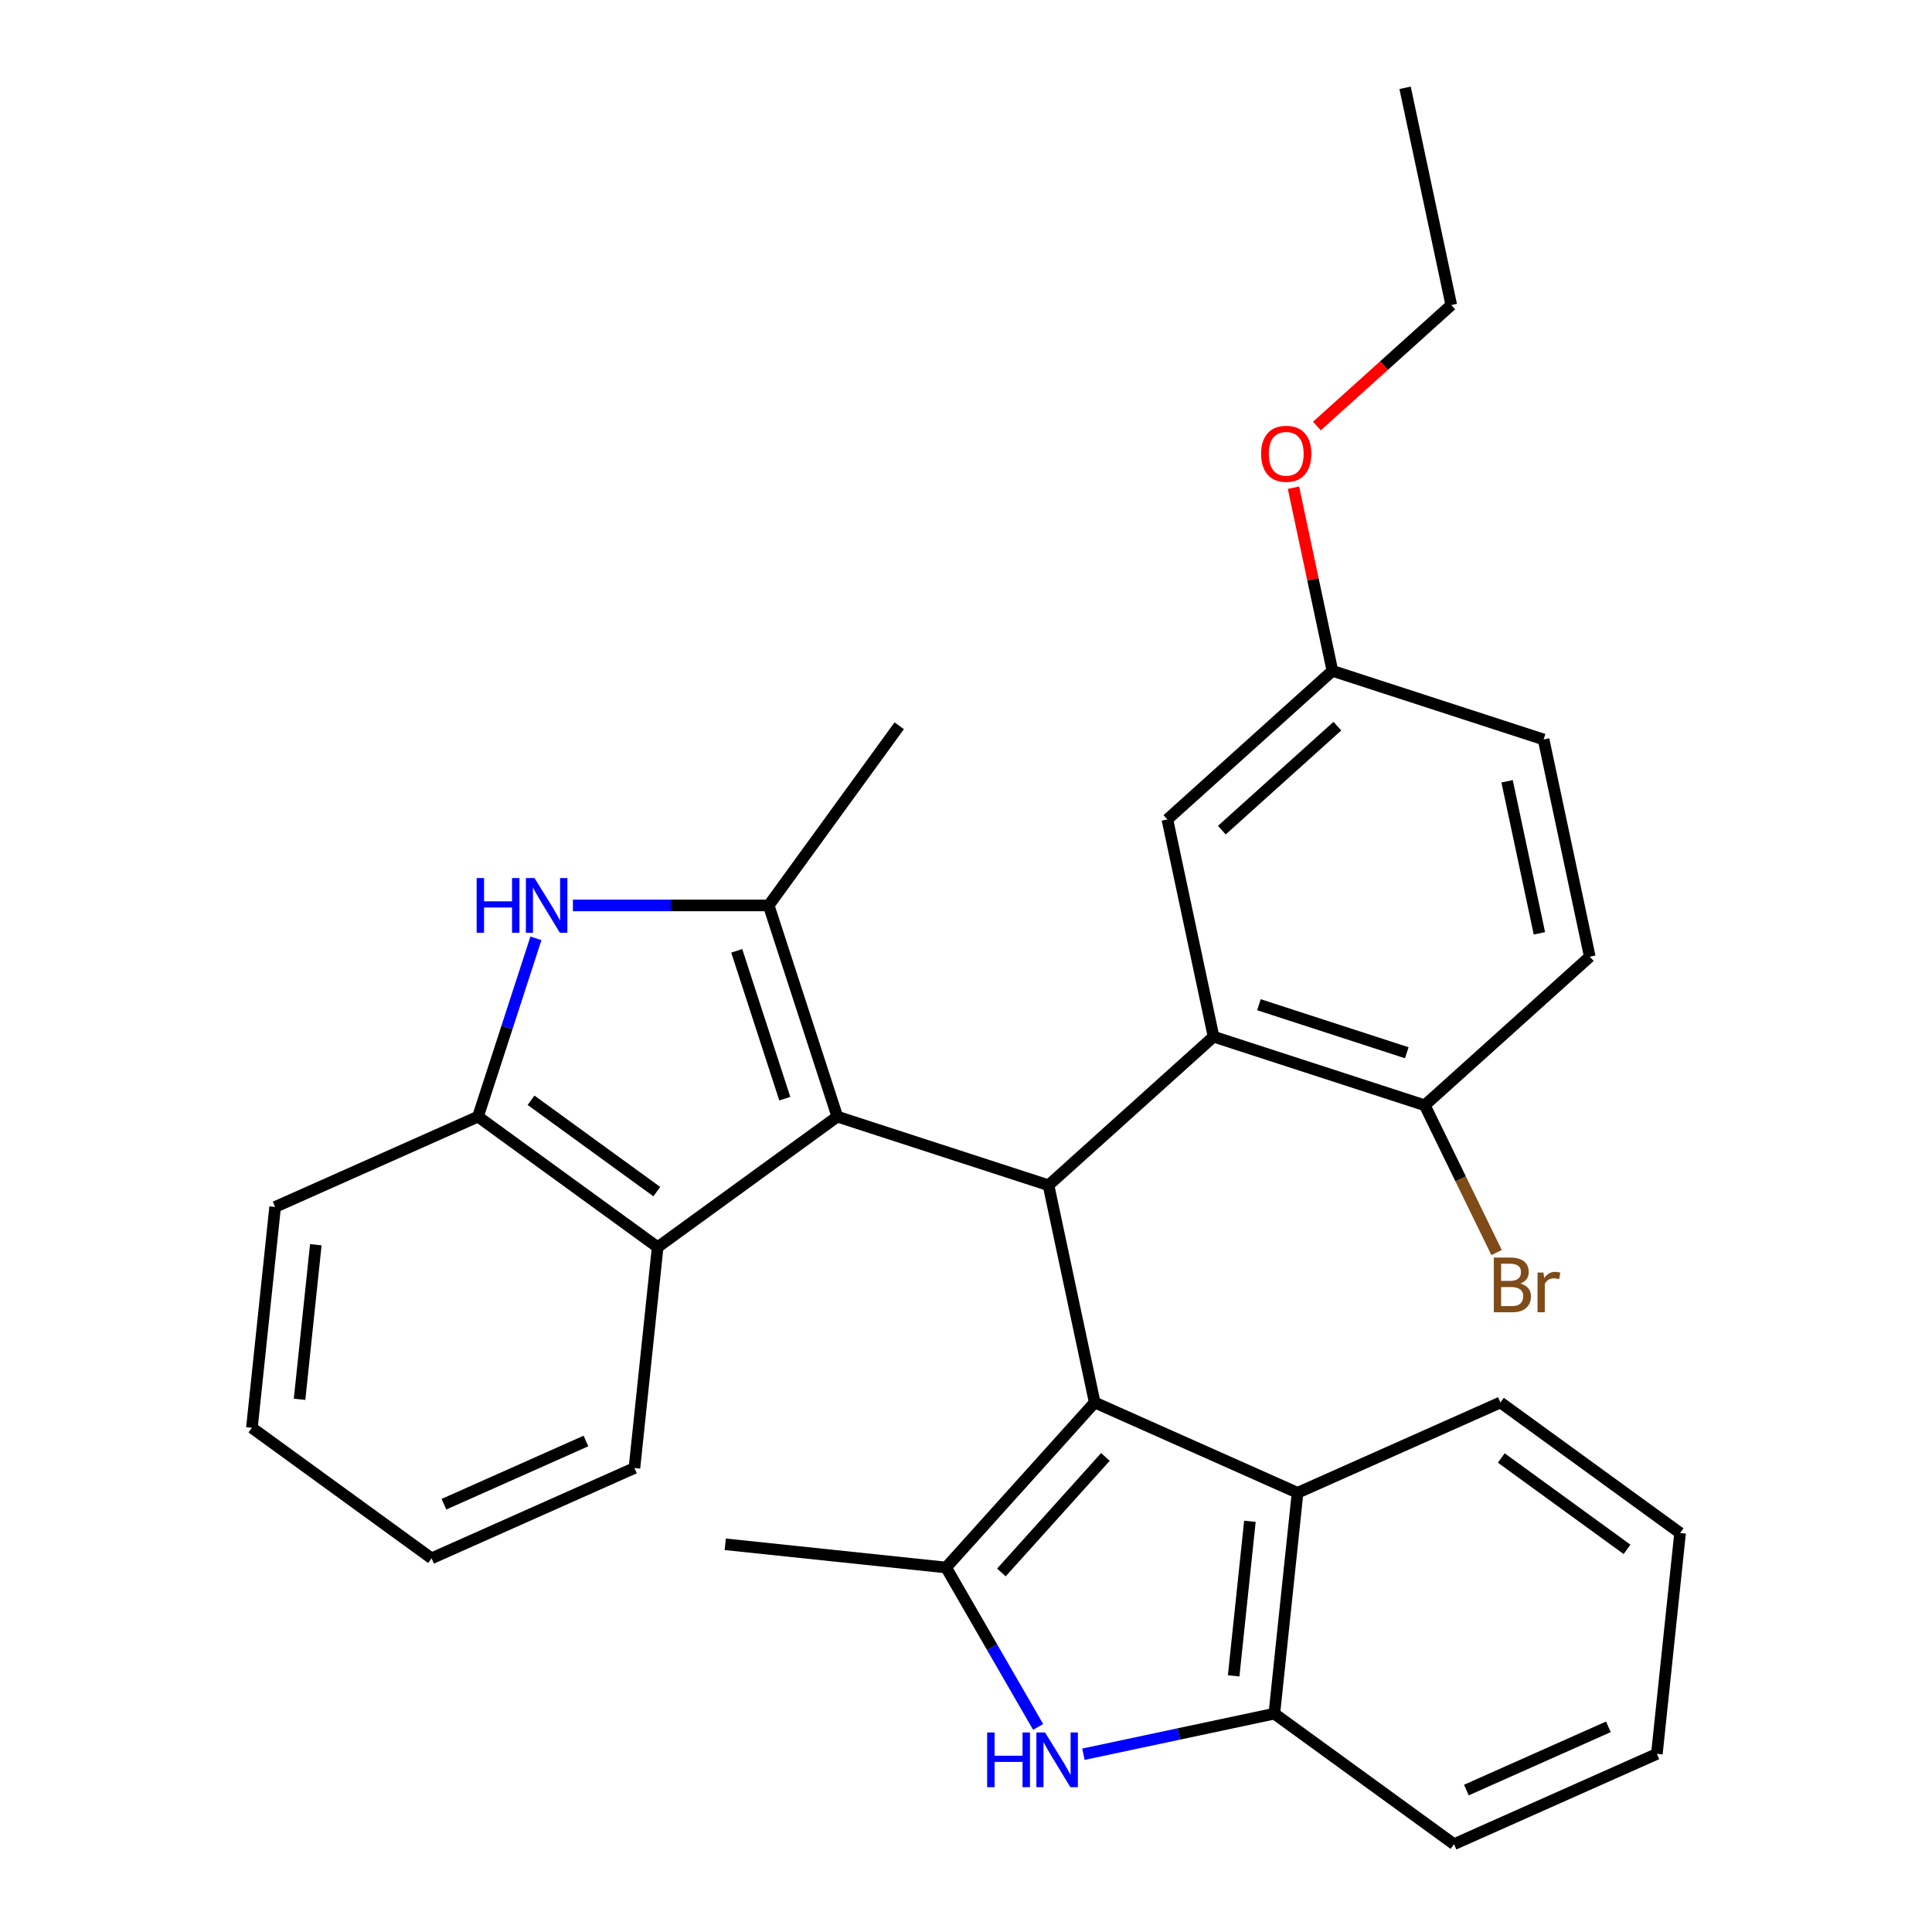 <?xml version='1.0' encoding='iso-8859-1'?>
<svg version='1.1' baseProfile='full'
              xmlns='http://www.w3.org/2000/svg'
                      xmlns:rdkit='http://www.rdkit.org/xml'
                      xmlns:xlink='http://www.w3.org/1999/xlink'
                  xml:space='preserve'
width='1000px' height='1000px' viewBox='0 0 1000 1000'>
<!-- END OF HEADER -->
<rect style='opacity:1.0;fill:#FFFFFF;stroke:none' width='1000' height='1000' x='0' y='0'> </rect>
<path class='bond-1' d='M 433.392,577.967 L 542.71,613.486' style='fill:none;fill-rule:evenodd;stroke:#000000;stroke-width:6px;stroke-linecap:butt;stroke-linejoin:miter;stroke-opacity:1' />
<path class='bond-2' d='M 433.392,577.967 L 397.873,468.649' style='fill:none;fill-rule:evenodd;stroke:#000000;stroke-width:6px;stroke-linecap:butt;stroke-linejoin:miter;stroke-opacity:1' />
<path class='bond-2' d='M 406.201,568.673 L 381.337,492.151' style='fill:none;fill-rule:evenodd;stroke:#000000;stroke-width:6px;stroke-linecap:butt;stroke-linejoin:miter;stroke-opacity:1' />
<path class='bond-7' d='M 433.392,577.967 L 340.401,645.529' style='fill:none;fill-rule:evenodd;stroke:#000000;stroke-width:6px;stroke-linecap:butt;stroke-linejoin:miter;stroke-opacity:1' />
<path class='bond-0' d='M 566.608,725.918 L 542.71,613.486' style='fill:none;fill-rule:evenodd;stroke:#000000;stroke-width:6px;stroke-linecap:butt;stroke-linejoin:miter;stroke-opacity:1' />
<path class='bond-3' d='M 566.608,725.918 L 489.696,811.338' style='fill:none;fill-rule:evenodd;stroke:#000000;stroke-width:6px;stroke-linecap:butt;stroke-linejoin:miter;stroke-opacity:1' />
<path class='bond-3' d='M 572.155,754.113 L 518.316,813.907' style='fill:none;fill-rule:evenodd;stroke:#000000;stroke-width:6px;stroke-linecap:butt;stroke-linejoin:miter;stroke-opacity:1' />
<path class='bond-8' d='M 566.608,725.918 L 671.614,772.67' style='fill:none;fill-rule:evenodd;stroke:#000000;stroke-width:6px;stroke-linecap:butt;stroke-linejoin:miter;stroke-opacity:1' />
<path class='bond-6' d='M 542.71,613.486 L 628.129,536.574' style='fill:none;fill-rule:evenodd;stroke:#000000;stroke-width:6px;stroke-linecap:butt;stroke-linejoin:miter;stroke-opacity:1' />
<path class='bond-4' d='M 397.873,468.649 L 347.208,468.649' style='fill:none;fill-rule:evenodd;stroke:#000000;stroke-width:6px;stroke-linecap:butt;stroke-linejoin:miter;stroke-opacity:1' />
<path class='bond-4' d='M 347.208,468.649 L 296.543,468.649' style='fill:none;fill-rule:evenodd;stroke:#0000FF;stroke-width:6px;stroke-linecap:butt;stroke-linejoin:miter;stroke-opacity:1' />
<path class='bond-17' d='M 397.873,468.649 L 465.435,375.658' style='fill:none;fill-rule:evenodd;stroke:#000000;stroke-width:6px;stroke-linecap:butt;stroke-linejoin:miter;stroke-opacity:1' />
<path class='bond-5' d='M 489.696,811.338 L 513.514,852.593' style='fill:none;fill-rule:evenodd;stroke:#000000;stroke-width:6px;stroke-linecap:butt;stroke-linejoin:miter;stroke-opacity:1' />
<path class='bond-5' d='M 513.514,852.593 L 537.333,893.848' style='fill:none;fill-rule:evenodd;stroke:#0000FF;stroke-width:6px;stroke-linecap:butt;stroke-linejoin:miter;stroke-opacity:1' />
<path class='bond-16' d='M 489.696,811.338 L 375.382,799.323' style='fill:none;fill-rule:evenodd;stroke:#000000;stroke-width:6px;stroke-linecap:butt;stroke-linejoin:miter;stroke-opacity:1' />
<path class='bond-30' d='M 277.395,485.683 L 262.402,531.825' style='fill:none;fill-rule:evenodd;stroke:#0000FF;stroke-width:6px;stroke-linecap:butt;stroke-linejoin:miter;stroke-opacity:1' />
<path class='bond-30' d='M 262.402,531.825 L 247.41,577.967' style='fill:none;fill-rule:evenodd;stroke:#000000;stroke-width:6px;stroke-linecap:butt;stroke-linejoin:miter;stroke-opacity:1' />
<path class='bond-32' d='M 560.781,907.988 L 610.19,897.486' style='fill:none;fill-rule:evenodd;stroke:#0000FF;stroke-width:6px;stroke-linecap:butt;stroke-linejoin:miter;stroke-opacity:1' />
<path class='bond-32' d='M 610.19,897.486 L 659.599,886.983' style='fill:none;fill-rule:evenodd;stroke:#000000;stroke-width:6px;stroke-linecap:butt;stroke-linejoin:miter;stroke-opacity:1' />
<path class='bond-11' d='M 628.129,536.574 L 737.447,572.093' style='fill:none;fill-rule:evenodd;stroke:#000000;stroke-width:6px;stroke-linecap:butt;stroke-linejoin:miter;stroke-opacity:1' />
<path class='bond-11' d='M 651.631,520.038 L 728.153,544.902' style='fill:none;fill-rule:evenodd;stroke:#000000;stroke-width:6px;stroke-linecap:butt;stroke-linejoin:miter;stroke-opacity:1' />
<path class='bond-12' d='M 628.129,536.574 L 604.231,424.142' style='fill:none;fill-rule:evenodd;stroke:#000000;stroke-width:6px;stroke-linecap:butt;stroke-linejoin:miter;stroke-opacity:1' />
<path class='bond-10' d='M 340.401,645.529 L 247.41,577.967' style='fill:none;fill-rule:evenodd;stroke:#000000;stroke-width:6px;stroke-linecap:butt;stroke-linejoin:miter;stroke-opacity:1' />
<path class='bond-10' d='M 339.965,616.796 L 274.871,569.503' style='fill:none;fill-rule:evenodd;stroke:#000000;stroke-width:6px;stroke-linecap:butt;stroke-linejoin:miter;stroke-opacity:1' />
<path class='bond-20' d='M 340.401,645.529 L 328.386,759.843' style='fill:none;fill-rule:evenodd;stroke:#000000;stroke-width:6px;stroke-linecap:butt;stroke-linejoin:miter;stroke-opacity:1' />
<path class='bond-9' d='M 671.614,772.67 L 659.599,886.983' style='fill:none;fill-rule:evenodd;stroke:#000000;stroke-width:6px;stroke-linecap:butt;stroke-linejoin:miter;stroke-opacity:1' />
<path class='bond-9' d='M 646.949,787.414 L 638.539,867.433' style='fill:none;fill-rule:evenodd;stroke:#000000;stroke-width:6px;stroke-linecap:butt;stroke-linejoin:miter;stroke-opacity:1' />
<path class='bond-19' d='M 671.614,772.67 L 776.62,725.918' style='fill:none;fill-rule:evenodd;stroke:#000000;stroke-width:6px;stroke-linecap:butt;stroke-linejoin:miter;stroke-opacity:1' />
<path class='bond-23' d='M 659.599,886.983 L 752.59,954.545' style='fill:none;fill-rule:evenodd;stroke:#000000;stroke-width:6px;stroke-linecap:butt;stroke-linejoin:miter;stroke-opacity:1' />
<path class='bond-22' d='M 247.41,577.967 L 142.404,624.718' style='fill:none;fill-rule:evenodd;stroke:#000000;stroke-width:6px;stroke-linecap:butt;stroke-linejoin:miter;stroke-opacity:1' />
<path class='bond-13' d='M 737.447,572.093 L 822.867,495.181' style='fill:none;fill-rule:evenodd;stroke:#000000;stroke-width:6px;stroke-linecap:butt;stroke-linejoin:miter;stroke-opacity:1' />
<path class='bond-15' d='M 737.447,572.093 L 756.04,610.209' style='fill:none;fill-rule:evenodd;stroke:#000000;stroke-width:6px;stroke-linecap:butt;stroke-linejoin:miter;stroke-opacity:1' />
<path class='bond-15' d='M 756.04,610.209 L 774.633,648.324' style='fill:none;fill-rule:evenodd;stroke:#7F4C19;stroke-width:6px;stroke-linecap:butt;stroke-linejoin:miter;stroke-opacity:1' />
<path class='bond-14' d='M 604.231,424.142 L 689.651,347.23' style='fill:none;fill-rule:evenodd;stroke:#000000;stroke-width:6px;stroke-linecap:butt;stroke-linejoin:miter;stroke-opacity:1' />
<path class='bond-14' d='M 632.427,429.689 L 692.221,375.851' style='fill:none;fill-rule:evenodd;stroke:#000000;stroke-width:6px;stroke-linecap:butt;stroke-linejoin:miter;stroke-opacity:1' />
<path class='bond-33' d='M 822.867,495.181 L 798.969,382.75' style='fill:none;fill-rule:evenodd;stroke:#000000;stroke-width:6px;stroke-linecap:butt;stroke-linejoin:miter;stroke-opacity:1' />
<path class='bond-33' d='M 796.796,483.096 L 780.067,404.394' style='fill:none;fill-rule:evenodd;stroke:#000000;stroke-width:6px;stroke-linecap:butt;stroke-linejoin:miter;stroke-opacity:1' />
<path class='bond-18' d='M 689.651,347.23 L 798.969,382.75' style='fill:none;fill-rule:evenodd;stroke:#000000;stroke-width:6px;stroke-linecap:butt;stroke-linejoin:miter;stroke-opacity:1' />
<path class='bond-21' d='M 689.651,347.23 L 679.576,299.831' style='fill:none;fill-rule:evenodd;stroke:#000000;stroke-width:6px;stroke-linecap:butt;stroke-linejoin:miter;stroke-opacity:1' />
<path class='bond-21' d='M 679.576,299.831 L 669.501,252.432' style='fill:none;fill-rule:evenodd;stroke:#FF0000;stroke-width:6px;stroke-linecap:butt;stroke-linejoin:miter;stroke-opacity:1' />
<path class='bond-26' d='M 776.62,725.918 L 869.611,793.48' style='fill:none;fill-rule:evenodd;stroke:#000000;stroke-width:6px;stroke-linecap:butt;stroke-linejoin:miter;stroke-opacity:1' />
<path class='bond-26' d='M 777.056,754.65 L 842.15,801.944' style='fill:none;fill-rule:evenodd;stroke:#000000;stroke-width:6px;stroke-linecap:butt;stroke-linejoin:miter;stroke-opacity:1' />
<path class='bond-25' d='M 328.386,759.843 L 223.38,806.594' style='fill:none;fill-rule:evenodd;stroke:#000000;stroke-width:6px;stroke-linecap:butt;stroke-linejoin:miter;stroke-opacity:1' />
<path class='bond-25' d='M 303.285,745.854 L 229.78,778.58' style='fill:none;fill-rule:evenodd;stroke:#000000;stroke-width:6px;stroke-linecap:butt;stroke-linejoin:miter;stroke-opacity:1' />
<path class='bond-24' d='M 681.627,220.506 L 716.4,189.196' style='fill:none;fill-rule:evenodd;stroke:#FF0000;stroke-width:6px;stroke-linecap:butt;stroke-linejoin:miter;stroke-opacity:1' />
<path class='bond-24' d='M 716.4,189.196 L 751.173,157.886' style='fill:none;fill-rule:evenodd;stroke:#000000;stroke-width:6px;stroke-linecap:butt;stroke-linejoin:miter;stroke-opacity:1' />
<path class='bond-31' d='M 142.404,624.718 L 130.389,739.032' style='fill:none;fill-rule:evenodd;stroke:#000000;stroke-width:6px;stroke-linecap:butt;stroke-linejoin:miter;stroke-opacity:1' />
<path class='bond-31' d='M 163.464,644.268 L 155.054,724.288' style='fill:none;fill-rule:evenodd;stroke:#000000;stroke-width:6px;stroke-linecap:butt;stroke-linejoin:miter;stroke-opacity:1' />
<path class='bond-34' d='M 752.59,954.545 L 857.596,907.794' style='fill:none;fill-rule:evenodd;stroke:#000000;stroke-width:6px;stroke-linecap:butt;stroke-linejoin:miter;stroke-opacity:1' />
<path class='bond-34' d='M 758.991,926.531 L 832.495,893.805' style='fill:none;fill-rule:evenodd;stroke:#000000;stroke-width:6px;stroke-linecap:butt;stroke-linejoin:miter;stroke-opacity:1' />
<path class='bond-29' d='M 751.173,157.886 L 727.274,45.455' style='fill:none;fill-rule:evenodd;stroke:#000000;stroke-width:6px;stroke-linecap:butt;stroke-linejoin:miter;stroke-opacity:1' />
<path class='bond-27' d='M 223.38,806.594 L 130.389,739.032' style='fill:none;fill-rule:evenodd;stroke:#000000;stroke-width:6px;stroke-linecap:butt;stroke-linejoin:miter;stroke-opacity:1' />
<path class='bond-28' d='M 869.611,793.48 L 857.596,907.794' style='fill:none;fill-rule:evenodd;stroke:#000000;stroke-width:6px;stroke-linecap:butt;stroke-linejoin:miter;stroke-opacity:1' />
<path  class='atom-5' d='M 246.709 454.489
L 250.549 454.489
L 250.549 466.529
L 265.029 466.529
L 265.029 454.489
L 268.869 454.489
L 268.869 482.809
L 265.029 482.809
L 265.029 469.729
L 250.549 469.729
L 250.549 482.809
L 246.709 482.809
L 246.709 454.489
' fill='#0000FF'/>
<path  class='atom-5' d='M 276.669 454.489
L 285.949 469.489
Q 286.869 470.969, 288.349 473.649
Q 289.829 476.329, 289.909 476.489
L 289.909 454.489
L 293.669 454.489
L 293.669 482.809
L 289.789 482.809
L 279.829 466.409
Q 278.669 464.489, 277.429 462.289
Q 276.229 460.089, 275.869 459.409
L 275.869 482.809
L 272.189 482.809
L 272.189 454.489
L 276.669 454.489
' fill='#0000FF'/>
<path  class='atom-6' d='M 510.947 896.721
L 514.787 896.721
L 514.787 908.761
L 529.267 908.761
L 529.267 896.721
L 533.107 896.721
L 533.107 925.041
L 529.267 925.041
L 529.267 911.961
L 514.787 911.961
L 514.787 925.041
L 510.947 925.041
L 510.947 896.721
' fill='#0000FF'/>
<path  class='atom-6' d='M 540.907 896.721
L 550.187 911.721
Q 551.107 913.201, 552.587 915.881
Q 554.067 918.561, 554.147 918.721
L 554.147 896.721
L 557.907 896.721
L 557.907 925.041
L 554.027 925.041
L 544.067 908.641
Q 542.907 906.721, 541.667 904.521
Q 540.467 902.321, 540.107 901.641
L 540.107 925.041
L 536.427 925.041
L 536.427 896.721
L 540.907 896.721
' fill='#0000FF'/>
<path  class='atom-16' d='M 786.941 664.35
Q 789.661 665.11, 791.021 666.79
Q 792.421 668.43, 792.421 670.87
Q 792.421 674.79, 789.901 677.03
Q 787.421 679.23, 782.701 679.23
L 773.181 679.23
L 773.181 650.91
L 781.541 650.91
Q 786.381 650.91, 788.821 652.87
Q 791.261 654.83, 791.261 658.43
Q 791.261 662.71, 786.941 664.35
M 776.981 654.11
L 776.981 662.99
L 781.541 662.99
Q 784.341 662.99, 785.781 661.87
Q 787.261 660.71, 787.261 658.43
Q 787.261 654.11, 781.541 654.11
L 776.981 654.11
M 782.701 676.03
Q 785.461 676.03, 786.941 674.71
Q 788.421 673.39, 788.421 670.87
Q 788.421 668.55, 786.781 667.39
Q 785.181 666.19, 782.101 666.19
L 776.981 666.19
L 776.981 676.03
L 782.701 676.03
' fill='#7F4C19'/>
<path  class='atom-16' d='M 798.861 658.67
L 799.301 661.51
Q 801.461 658.31, 804.981 658.31
Q 806.101 658.31, 807.621 658.71
L 807.021 662.07
Q 805.301 661.67, 804.341 661.67
Q 802.661 661.67, 801.541 662.35
Q 800.461 662.99, 799.581 664.55
L 799.581 679.23
L 795.821 679.23
L 795.821 658.67
L 798.861 658.67
' fill='#7F4C19'/>
<path  class='atom-22' d='M 652.753 234.878
Q 652.753 228.078, 656.113 224.278
Q 659.473 220.478, 665.753 220.478
Q 672.033 220.478, 675.393 224.278
Q 678.753 228.078, 678.753 234.878
Q 678.753 241.758, 675.353 245.678
Q 671.953 249.558, 665.753 249.558
Q 659.513 249.558, 656.113 245.678
Q 652.753 241.798, 652.753 234.878
M 665.753 246.358
Q 670.073 246.358, 672.393 243.478
Q 674.753 240.558, 674.753 234.878
Q 674.753 229.318, 672.393 226.518
Q 670.073 223.678, 665.753 223.678
Q 661.433 223.678, 659.073 226.478
Q 656.753 229.278, 656.753 234.878
Q 656.753 240.598, 659.073 243.478
Q 661.433 246.358, 665.753 246.358
' fill='#FF0000'/>
</svg>
